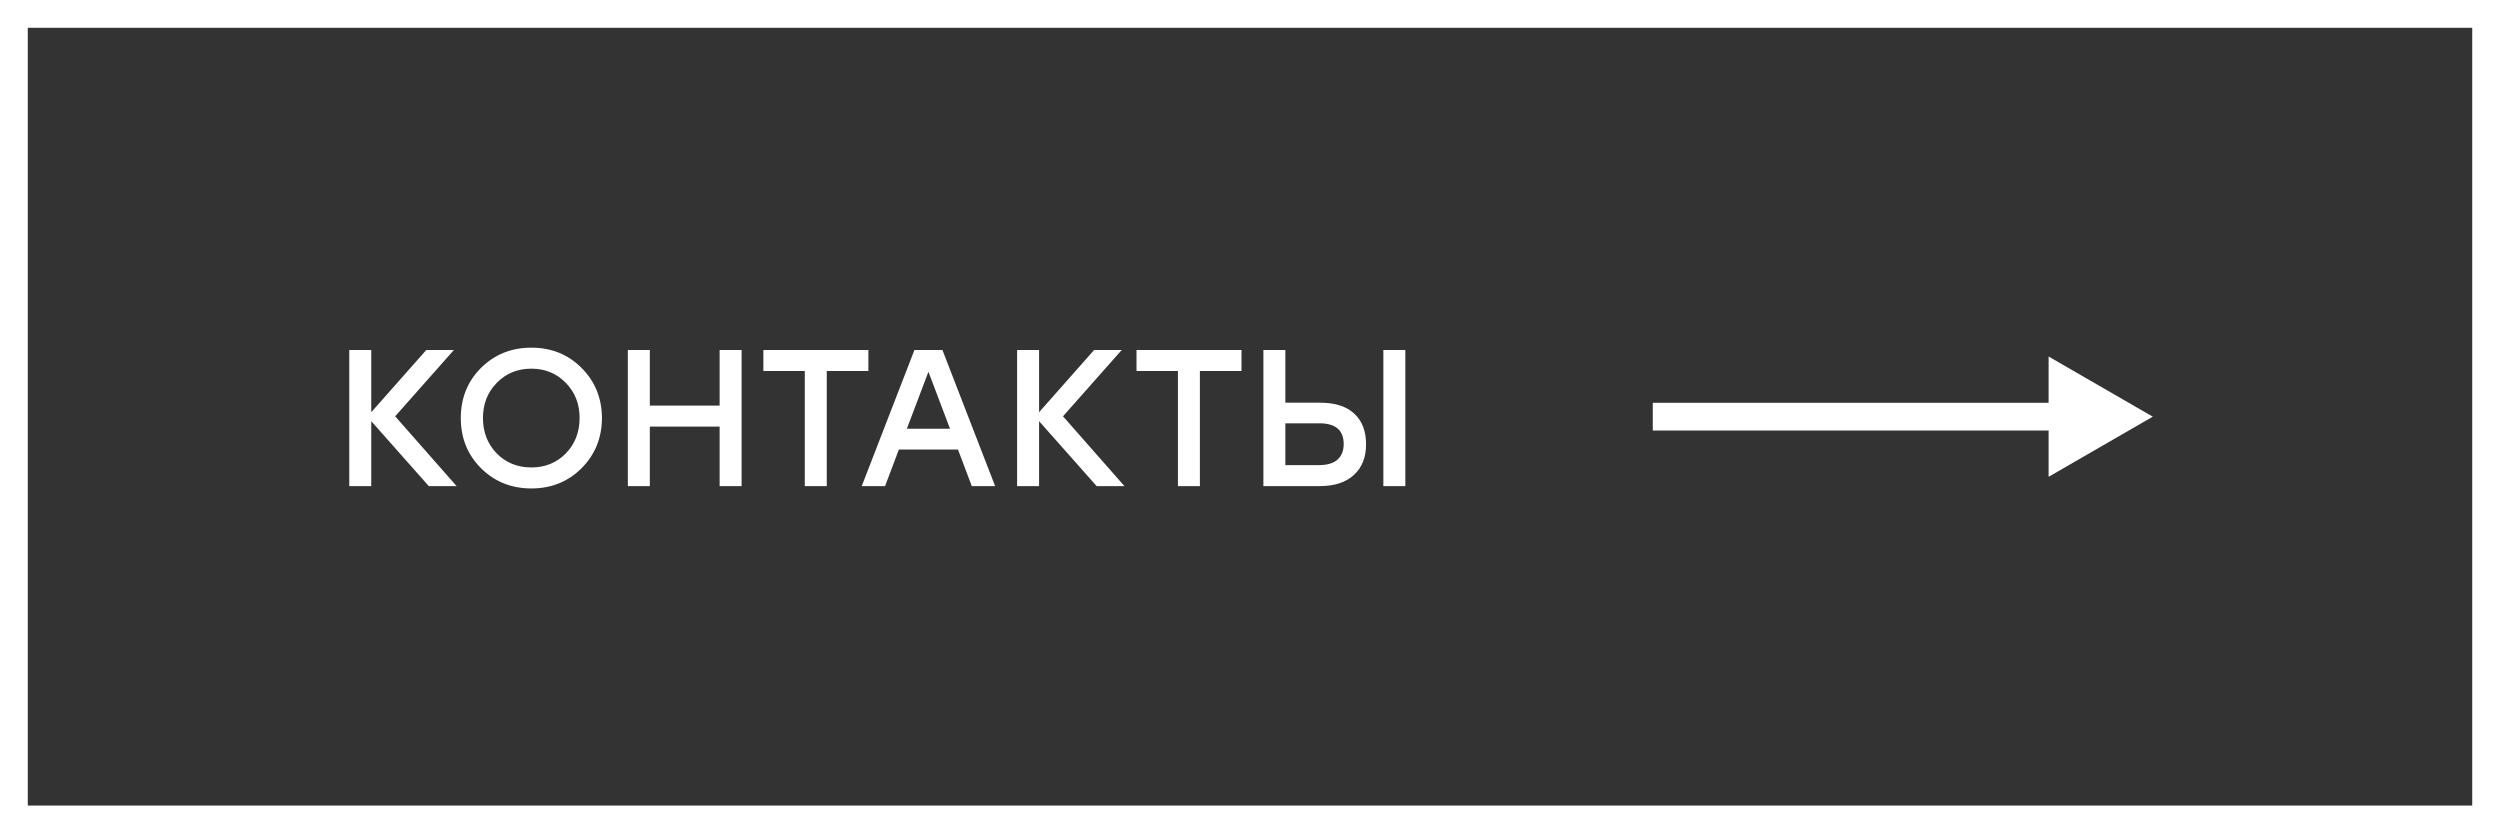 <?xml version="1.0" encoding="UTF-8"?> <svg xmlns="http://www.w3.org/2000/svg" width="180" height="60" viewBox="0 0 180 60" fill="none"><rect x="0" y="0" width="180" height="60" fill="#333333" stroke="none"/> <rect x="1" y="1" width="178" height="58" stroke="white" stroke-width="2"></rect> <path d="M32.876 35H30.874L26.73 30.324V35H25.148V25.2H26.73V29.68L30.692 25.2H32.68L28.452 29.974L32.876 35ZM34.633 26.488C35.613 25.517 36.822 25.032 38.259 25.032C39.697 25.032 40.901 25.517 41.871 26.488C42.842 27.459 43.332 28.663 43.341 30.1C43.332 31.537 42.842 32.741 41.871 33.712C40.901 34.683 39.697 35.168 38.259 35.168C36.822 35.168 35.613 34.683 34.633 33.712C33.663 32.741 33.177 31.537 33.177 30.1C33.177 28.663 33.663 27.459 34.633 26.488ZM38.259 26.544C37.261 26.544 36.43 26.885 35.767 27.566C35.105 28.238 34.773 29.083 34.773 30.1C34.773 31.117 35.105 31.967 35.767 32.648C36.43 33.32 37.261 33.656 38.259 33.656C39.249 33.656 40.075 33.32 40.737 32.648C41.4 31.967 41.731 31.117 41.731 30.1C41.731 29.083 41.4 28.238 40.737 27.566C40.075 26.885 39.249 26.544 38.259 26.544ZM51.813 25.2H53.395V35H51.813V30.716H46.787V35H45.205V25.2H46.787V29.204H51.813V25.2ZM62.523 25.2V26.712H59.527V35H57.945V26.712H54.963V25.2H62.523ZM69.969 35L68.975 32.368H64.719L63.725 35H62.045L65.839 25.2H67.855L71.649 35H69.969ZM65.293 30.87H68.401L66.847 26.768L65.293 30.87ZM80.96 35H78.958L74.814 30.324V35H73.232V25.2H74.814V29.68L78.776 25.2H80.764L76.536 29.974L80.96 35ZM89.388 25.2V26.712H86.392V35H84.811V26.712H81.829V25.2H89.388ZM95.052 28.994C96.126 28.994 96.942 29.255 97.502 29.778C98.072 30.301 98.356 31.038 98.356 31.99C98.356 32.933 98.062 33.67 97.474 34.202C96.896 34.734 96.074 35 95.01 35H90.964V25.2H92.546V28.994H95.052ZM99.602 25.2H101.184V35H99.602V25.2ZM94.954 33.488C95.552 33.488 96 33.357 96.298 33.096C96.597 32.825 96.746 32.452 96.746 31.976C96.746 30.977 96.163 30.478 94.996 30.478H92.546V33.488H94.954Z" fill="white"></path> <g clip-path="url(#clip0_2680_1098)"> <path d="M155 30L147.5 34.33V25.67L155 30Z" fill="white"></path> <path d="M119 30H149" stroke="white" stroke-width="2"></path> </g> <defs> <clipPath id="clip0_2680_1098"> <rect width="36" height="10" fill="white" transform="translate(119 25)"></rect> </clipPath> </defs> </svg> 
